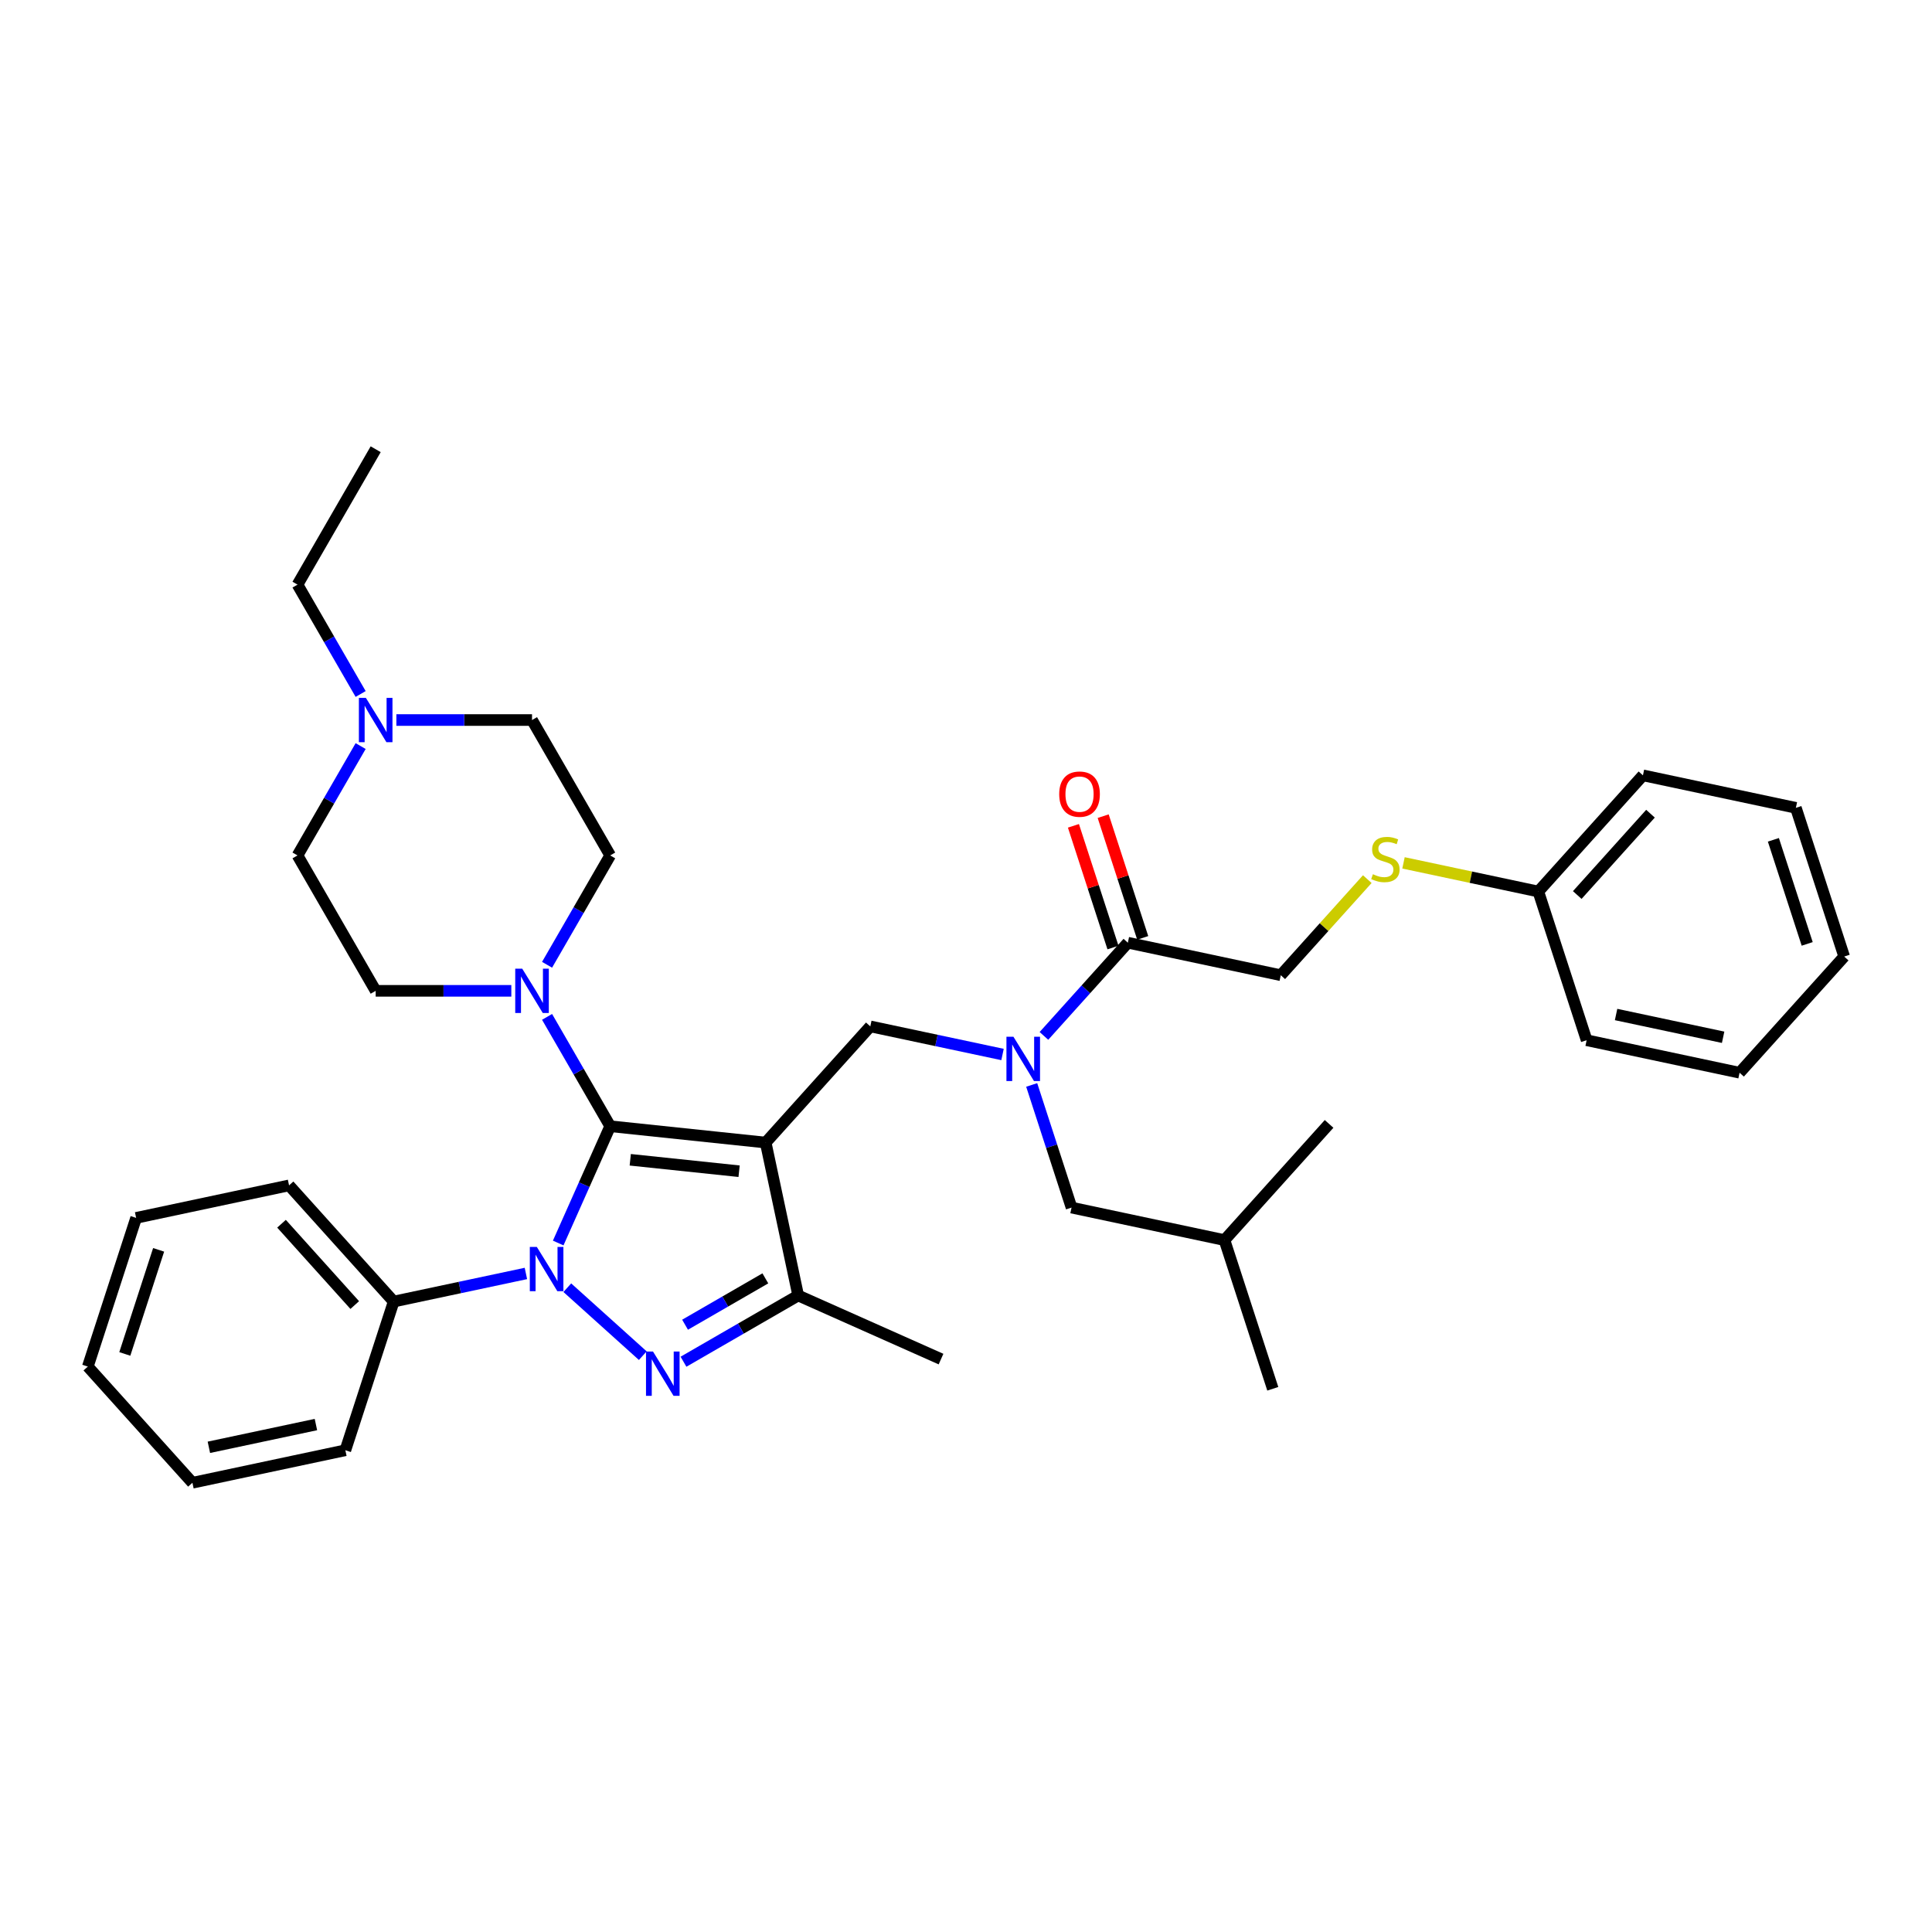 <?xml version='1.0' encoding='iso-8859-1'?>
<svg version='1.1' baseProfile='full'
              xmlns='http://www.w3.org/2000/svg'
                      xmlns:rdkit='http://www.rdkit.org/xml'
                      xmlns:xlink='http://www.w3.org/1999/xlink'
                  xml:space='preserve'
width='1000px' height='1000px' viewBox='0 0 1000 1000'>
<!-- END OF HEADER -->
<rect style='opacity:1.0;fill:#FFFFFF;stroke:none' width='1000' height='1000' x='0' y='0'> </rect>
<path class='bond-0' d='M 707.706,455.037 L 685.317,479.902' style='fill:none;fill-rule:evenodd;stroke:#CCCC00;stroke-width:6px;stroke-linecap:butt;stroke-linejoin:miter;stroke-opacity:1' />
<path class='bond-0' d='M 685.317,479.902 L 662.928,504.768' style='fill:none;fill-rule:evenodd;stroke:#000000;stroke-width:6px;stroke-linecap:butt;stroke-linejoin:miter;stroke-opacity:1' />
<path class='bond-1' d='M 726.449,446.621 L 761.341,454.037' style='fill:none;fill-rule:evenodd;stroke:#CCCC00;stroke-width:6px;stroke-linecap:butt;stroke-linejoin:miter;stroke-opacity:1' />
<path class='bond-1' d='M 761.341,454.037 L 796.233,461.454' style='fill:none;fill-rule:evenodd;stroke:#000000;stroke-width:6px;stroke-linecap:butt;stroke-linejoin:miter;stroke-opacity:1' />
<path class='bond-2' d='M 518.909,545.804 L 484.688,538.53' style='fill:none;fill-rule:evenodd;stroke:#0000FF;stroke-width:6px;stroke-linecap:butt;stroke-linejoin:miter;stroke-opacity:1' />
<path class='bond-2' d='M 484.688,538.53 L 450.468,531.256' style='fill:none;fill-rule:evenodd;stroke:#000000;stroke-width:6px;stroke-linecap:butt;stroke-linejoin:miter;stroke-opacity:1' />
<path class='bond-3' d='M 540.338,536.181 L 562.055,512.062' style='fill:none;fill-rule:evenodd;stroke:#0000FF;stroke-width:6px;stroke-linecap:butt;stroke-linejoin:miter;stroke-opacity:1' />
<path class='bond-3' d='M 562.055,512.062 L 583.772,487.942' style='fill:none;fill-rule:evenodd;stroke:#000000;stroke-width:6px;stroke-linecap:butt;stroke-linejoin:miter;stroke-opacity:1' />
<path class='bond-4' d='M 534.004,561.563 L 544.317,593.304' style='fill:none;fill-rule:evenodd;stroke:#0000FF;stroke-width:6px;stroke-linecap:butt;stroke-linejoin:miter;stroke-opacity:1' />
<path class='bond-4' d='M 544.317,593.304 L 554.631,625.045' style='fill:none;fill-rule:evenodd;stroke:#000000;stroke-width:6px;stroke-linecap:butt;stroke-linejoin:miter;stroke-opacity:1' />
<path class='bond-5' d='M 591.469,485.442 L 581.235,453.944' style='fill:none;fill-rule:evenodd;stroke:#000000;stroke-width:6px;stroke-linecap:butt;stroke-linejoin:miter;stroke-opacity:1' />
<path class='bond-5' d='M 581.235,453.944 L 571,422.446' style='fill:none;fill-rule:evenodd;stroke:#FF0000;stroke-width:6px;stroke-linecap:butt;stroke-linejoin:miter;stroke-opacity:1' />
<path class='bond-5' d='M 576.076,490.443 L 565.842,458.945' style='fill:none;fill-rule:evenodd;stroke:#000000;stroke-width:6px;stroke-linecap:butt;stroke-linejoin:miter;stroke-opacity:1' />
<path class='bond-5' d='M 565.842,458.945 L 555.607,427.447' style='fill:none;fill-rule:evenodd;stroke:#FF0000;stroke-width:6px;stroke-linecap:butt;stroke-linejoin:miter;stroke-opacity:1' />
<path class='bond-6' d='M 583.772,487.942 L 662.928,504.768' style='fill:none;fill-rule:evenodd;stroke:#000000;stroke-width:6px;stroke-linecap:butt;stroke-linejoin:miter;stroke-opacity:1' />
<path class='bond-7' d='M 796.233,461.454 L 850.382,401.316' style='fill:none;fill-rule:evenodd;stroke:#000000;stroke-width:6px;stroke-linecap:butt;stroke-linejoin:miter;stroke-opacity:1' />
<path class='bond-7' d='M 816.384,463.263 L 854.288,421.166' style='fill:none;fill-rule:evenodd;stroke:#000000;stroke-width:6px;stroke-linecap:butt;stroke-linejoin:miter;stroke-opacity:1' />
<path class='bond-8' d='M 796.233,461.454 L 821.24,538.418' style='fill:none;fill-rule:evenodd;stroke:#000000;stroke-width:6px;stroke-linecap:butt;stroke-linejoin:miter;stroke-opacity:1' />
<path class='bond-9' d='M 288.925,643.382 L 302.381,613.158' style='fill:none;fill-rule:evenodd;stroke:#0000FF;stroke-width:6px;stroke-linecap:butt;stroke-linejoin:miter;stroke-opacity:1' />
<path class='bond-9' d='M 302.381,613.158 L 315.837,582.935' style='fill:none;fill-rule:evenodd;stroke:#000000;stroke-width:6px;stroke-linecap:butt;stroke-linejoin:miter;stroke-opacity:1' />
<path class='bond-10' d='M 293.637,666.511 L 332.707,701.69' style='fill:none;fill-rule:evenodd;stroke:#0000FF;stroke-width:6px;stroke-linecap:butt;stroke-linejoin:miter;stroke-opacity:1' />
<path class='bond-11' d='M 272.208,659.141 L 237.987,666.415' style='fill:none;fill-rule:evenodd;stroke:#0000FF;stroke-width:6px;stroke-linecap:butt;stroke-linejoin:miter;stroke-opacity:1' />
<path class='bond-11' d='M 237.987,666.415 L 203.767,673.689' style='fill:none;fill-rule:evenodd;stroke:#000000;stroke-width:6px;stroke-linecap:butt;stroke-linejoin:miter;stroke-opacity:1' />
<path class='bond-12' d='M 315.837,582.935 L 396.319,591.394' style='fill:none;fill-rule:evenodd;stroke:#000000;stroke-width:6px;stroke-linecap:butt;stroke-linejoin:miter;stroke-opacity:1' />
<path class='bond-12' d='M 326.218,600.3 L 382.555,606.222' style='fill:none;fill-rule:evenodd;stroke:#000000;stroke-width:6px;stroke-linecap:butt;stroke-linejoin:miter;stroke-opacity:1' />
<path class='bond-13' d='M 315.837,582.935 L 299.498,554.635' style='fill:none;fill-rule:evenodd;stroke:#000000;stroke-width:6px;stroke-linecap:butt;stroke-linejoin:miter;stroke-opacity:1' />
<path class='bond-13' d='M 299.498,554.635 L 283.159,526.335' style='fill:none;fill-rule:evenodd;stroke:#0000FF;stroke-width:6px;stroke-linecap:butt;stroke-linejoin:miter;stroke-opacity:1' />
<path class='bond-14' d='M 396.319,591.394 L 413.144,670.55' style='fill:none;fill-rule:evenodd;stroke:#000000;stroke-width:6px;stroke-linecap:butt;stroke-linejoin:miter;stroke-opacity:1' />
<path class='bond-15' d='M 396.319,591.394 L 450.468,531.256' style='fill:none;fill-rule:evenodd;stroke:#000000;stroke-width:6px;stroke-linecap:butt;stroke-linejoin:miter;stroke-opacity:1' />
<path class='bond-16' d='M 413.144,670.55 L 383.46,687.688' style='fill:none;fill-rule:evenodd;stroke:#000000;stroke-width:6px;stroke-linecap:butt;stroke-linejoin:miter;stroke-opacity:1' />
<path class='bond-16' d='M 383.46,687.688 L 353.775,704.827' style='fill:none;fill-rule:evenodd;stroke:#0000FF;stroke-width:6px;stroke-linecap:butt;stroke-linejoin:miter;stroke-opacity:1' />
<path class='bond-16' d='M 396.146,661.675 L 375.367,673.672' style='fill:none;fill-rule:evenodd;stroke:#000000;stroke-width:6px;stroke-linecap:butt;stroke-linejoin:miter;stroke-opacity:1' />
<path class='bond-16' d='M 375.367,673.672 L 354.588,685.669' style='fill:none;fill-rule:evenodd;stroke:#0000FF;stroke-width:6px;stroke-linecap:butt;stroke-linejoin:miter;stroke-opacity:1' />
<path class='bond-17' d='M 413.144,670.55 L 487.072,703.465' style='fill:none;fill-rule:evenodd;stroke:#000000;stroke-width:6px;stroke-linecap:butt;stroke-linejoin:miter;stroke-opacity:1' />
<path class='bond-18' d='M 203.767,673.689 L 149.618,613.55' style='fill:none;fill-rule:evenodd;stroke:#000000;stroke-width:6px;stroke-linecap:butt;stroke-linejoin:miter;stroke-opacity:1' />
<path class='bond-18' d='M 183.616,675.498 L 145.712,633.401' style='fill:none;fill-rule:evenodd;stroke:#000000;stroke-width:6px;stroke-linecap:butt;stroke-linejoin:miter;stroke-opacity:1' />
<path class='bond-19' d='M 203.767,673.689 L 178.76,750.652' style='fill:none;fill-rule:evenodd;stroke:#000000;stroke-width:6px;stroke-linecap:butt;stroke-linejoin:miter;stroke-opacity:1' />
<path class='bond-20' d='M 283.159,499.371 L 299.498,471.071' style='fill:none;fill-rule:evenodd;stroke:#0000FF;stroke-width:6px;stroke-linecap:butt;stroke-linejoin:miter;stroke-opacity:1' />
<path class='bond-20' d='M 299.498,471.071 L 315.837,442.77' style='fill:none;fill-rule:evenodd;stroke:#000000;stroke-width:6px;stroke-linecap:butt;stroke-linejoin:miter;stroke-opacity:1' />
<path class='bond-21' d='M 264.661,512.853 L 229.556,512.853' style='fill:none;fill-rule:evenodd;stroke:#0000FF;stroke-width:6px;stroke-linecap:butt;stroke-linejoin:miter;stroke-opacity:1' />
<path class='bond-21' d='M 229.556,512.853 L 194.451,512.853' style='fill:none;fill-rule:evenodd;stroke:#000000;stroke-width:6px;stroke-linecap:butt;stroke-linejoin:miter;stroke-opacity:1' />
<path class='bond-22' d='M 315.837,442.77 L 275.375,372.688' style='fill:none;fill-rule:evenodd;stroke:#000000;stroke-width:6px;stroke-linecap:butt;stroke-linejoin:miter;stroke-opacity:1' />
<path class='bond-23' d='M 275.375,372.688 L 240.27,372.688' style='fill:none;fill-rule:evenodd;stroke:#000000;stroke-width:6px;stroke-linecap:butt;stroke-linejoin:miter;stroke-opacity:1' />
<path class='bond-23' d='M 240.27,372.688 L 205.165,372.688' style='fill:none;fill-rule:evenodd;stroke:#0000FF;stroke-width:6px;stroke-linecap:butt;stroke-linejoin:miter;stroke-opacity:1' />
<path class='bond-24' d='M 186.667,386.17 L 170.328,414.47' style='fill:none;fill-rule:evenodd;stroke:#0000FF;stroke-width:6px;stroke-linecap:butt;stroke-linejoin:miter;stroke-opacity:1' />
<path class='bond-24' d='M 170.328,414.47 L 153.989,442.77' style='fill:none;fill-rule:evenodd;stroke:#000000;stroke-width:6px;stroke-linecap:butt;stroke-linejoin:miter;stroke-opacity:1' />
<path class='bond-25' d='M 186.667,359.206 L 170.328,330.905' style='fill:none;fill-rule:evenodd;stroke:#0000FF;stroke-width:6px;stroke-linecap:butt;stroke-linejoin:miter;stroke-opacity:1' />
<path class='bond-25' d='M 170.328,330.905 L 153.989,302.605' style='fill:none;fill-rule:evenodd;stroke:#000000;stroke-width:6px;stroke-linecap:butt;stroke-linejoin:miter;stroke-opacity:1' />
<path class='bond-26' d='M 153.989,442.77 L 194.451,512.853' style='fill:none;fill-rule:evenodd;stroke:#000000;stroke-width:6px;stroke-linecap:butt;stroke-linejoin:miter;stroke-opacity:1' />
<path class='bond-27' d='M 149.618,613.55 L 70.462,630.375' style='fill:none;fill-rule:evenodd;stroke:#000000;stroke-width:6px;stroke-linecap:butt;stroke-linejoin:miter;stroke-opacity:1' />
<path class='bond-28' d='M 70.462,630.375 L 45.455,707.339' style='fill:none;fill-rule:evenodd;stroke:#000000;stroke-width:6px;stroke-linecap:butt;stroke-linejoin:miter;stroke-opacity:1' />
<path class='bond-28' d='M 82.103,646.921 L 64.598,700.796' style='fill:none;fill-rule:evenodd;stroke:#000000;stroke-width:6px;stroke-linecap:butt;stroke-linejoin:miter;stroke-opacity:1' />
<path class='bond-29' d='M 45.455,707.339 L 99.603,767.477' style='fill:none;fill-rule:evenodd;stroke:#000000;stroke-width:6px;stroke-linecap:butt;stroke-linejoin:miter;stroke-opacity:1' />
<path class='bond-30' d='M 99.603,767.477 L 178.76,750.652' style='fill:none;fill-rule:evenodd;stroke:#000000;stroke-width:6px;stroke-linecap:butt;stroke-linejoin:miter;stroke-opacity:1' />
<path class='bond-30' d='M 108.112,749.122 L 163.521,737.345' style='fill:none;fill-rule:evenodd;stroke:#000000;stroke-width:6px;stroke-linecap:butt;stroke-linejoin:miter;stroke-opacity:1' />
<path class='bond-31' d='M 153.989,302.605 L 194.451,232.523' style='fill:none;fill-rule:evenodd;stroke:#000000;stroke-width:6px;stroke-linecap:butt;stroke-linejoin:miter;stroke-opacity:1' />
<path class='bond-32' d='M 554.631,625.045 L 633.787,641.87' style='fill:none;fill-rule:evenodd;stroke:#000000;stroke-width:6px;stroke-linecap:butt;stroke-linejoin:miter;stroke-opacity:1' />
<path class='bond-33' d='M 633.787,641.87 L 658.794,718.833' style='fill:none;fill-rule:evenodd;stroke:#000000;stroke-width:6px;stroke-linecap:butt;stroke-linejoin:miter;stroke-opacity:1' />
<path class='bond-34' d='M 633.787,641.87 L 687.935,581.731' style='fill:none;fill-rule:evenodd;stroke:#000000;stroke-width:6px;stroke-linecap:butt;stroke-linejoin:miter;stroke-opacity:1' />
<path class='bond-35' d='M 850.382,401.316 L 929.538,418.141' style='fill:none;fill-rule:evenodd;stroke:#000000;stroke-width:6px;stroke-linecap:butt;stroke-linejoin:miter;stroke-opacity:1' />
<path class='bond-36' d='M 821.24,538.418 L 900.396,555.243' style='fill:none;fill-rule:evenodd;stroke:#000000;stroke-width:6px;stroke-linecap:butt;stroke-linejoin:miter;stroke-opacity:1' />
<path class='bond-36' d='M 836.479,525.11 L 891.888,536.888' style='fill:none;fill-rule:evenodd;stroke:#000000;stroke-width:6px;stroke-linecap:butt;stroke-linejoin:miter;stroke-opacity:1' />
<path class='bond-37' d='M 929.538,418.141 L 954.545,495.104' style='fill:none;fill-rule:evenodd;stroke:#000000;stroke-width:6px;stroke-linecap:butt;stroke-linejoin:miter;stroke-opacity:1' />
<path class='bond-37' d='M 917.897,434.687 L 935.402,488.561' style='fill:none;fill-rule:evenodd;stroke:#000000;stroke-width:6px;stroke-linecap:butt;stroke-linejoin:miter;stroke-opacity:1' />
<path class='bond-38' d='M 900.396,555.243 L 954.545,495.104' style='fill:none;fill-rule:evenodd;stroke:#000000;stroke-width:6px;stroke-linecap:butt;stroke-linejoin:miter;stroke-opacity:1' />
<path  class='atom-0' d='M 710.604 452.495
Q 710.862 452.592, 711.931 453.045
Q 712.999 453.498, 714.164 453.79
Q 715.362 454.049, 716.527 454.049
Q 718.696 454.049, 719.958 453.013
Q 721.221 451.945, 721.221 450.099
Q 721.221 448.837, 720.573 448.06
Q 719.958 447.283, 718.987 446.862
Q 718.016 446.442, 716.398 445.956
Q 714.358 445.341, 713.128 444.758
Q 711.931 444.176, 711.057 442.946
Q 710.215 441.716, 710.215 439.644
Q 710.215 436.763, 712.157 434.983
Q 714.132 433.202, 718.016 433.202
Q 720.671 433.202, 723.681 434.465
L 722.936 436.957
Q 720.185 435.824, 718.113 435.824
Q 715.88 435.824, 714.65 436.763
Q 713.42 437.669, 713.452 439.256
Q 713.452 440.486, 714.067 441.23
Q 714.714 441.975, 715.621 442.395
Q 716.56 442.816, 718.113 443.302
Q 720.185 443.949, 721.415 444.597
Q 722.645 445.244, 723.519 446.571
Q 724.425 447.866, 724.425 450.099
Q 724.425 453.272, 722.289 454.987
Q 720.185 456.671, 716.657 456.671
Q 714.617 456.671, 713.064 456.217
Q 711.542 455.797, 709.73 455.052
L 710.604 452.495
' fill='#CCCC00'/>
<path  class='atom-1' d='M 524.558 536.622
L 532.067 548.761
Q 532.812 549.958, 534.01 552.127
Q 535.207 554.296, 535.272 554.425
L 535.272 536.622
L 538.315 536.622
L 538.315 559.54
L 535.175 559.54
L 527.115 546.268
Q 526.176 544.714, 525.173 542.934
Q 524.202 541.154, 523.91 540.604
L 523.91 559.54
L 520.932 559.54
L 520.932 536.622
L 524.558 536.622
' fill='#0000FF'/>
<path  class='atom-3' d='M 548.245 411.043
Q 548.245 405.541, 550.964 402.465
Q 553.683 399.39, 558.765 399.39
Q 563.848 399.39, 566.567 402.465
Q 569.286 405.541, 569.286 411.043
Q 569.286 416.611, 566.534 419.783
Q 563.783 422.923, 558.765 422.923
Q 553.716 422.923, 550.964 419.783
Q 548.245 416.643, 548.245 411.043
M 558.765 420.334
Q 562.261 420.334, 564.139 418.003
Q 566.049 415.64, 566.049 411.043
Q 566.049 406.544, 564.139 404.278
Q 562.261 401.98, 558.765 401.98
Q 555.27 401.98, 553.36 404.246
Q 551.482 406.512, 551.482 411.043
Q 551.482 415.672, 553.36 418.003
Q 555.27 420.334, 558.765 420.334
' fill='#FF0000'/>
<path  class='atom-6' d='M 277.857 645.405
L 285.366 657.543
Q 286.111 658.741, 287.309 660.91
Q 288.506 663.079, 288.571 663.208
L 288.571 645.405
L 291.614 645.405
L 291.614 668.322
L 288.474 668.322
L 280.414 655.051
Q 279.475 653.497, 278.472 651.717
Q 277.501 649.936, 277.209 649.386
L 277.209 668.322
L 274.231 668.322
L 274.231 645.405
L 277.857 645.405
' fill='#0000FF'/>
<path  class='atom-10' d='M 337.995 699.554
L 345.505 711.692
Q 346.249 712.89, 347.447 715.059
Q 348.645 717.228, 348.71 717.357
L 348.71 699.554
L 351.752 699.554
L 351.752 722.471
L 348.612 722.471
L 340.552 709.2
Q 339.614 707.646, 338.61 705.866
Q 337.639 704.085, 337.348 703.535
L 337.348 722.471
L 334.37 722.471
L 334.37 699.554
L 337.995 699.554
' fill='#0000FF'/>
<path  class='atom-13' d='M 270.309 501.394
L 277.819 513.533
Q 278.564 514.73, 279.761 516.899
Q 280.959 519.068, 281.024 519.197
L 281.024 501.394
L 284.067 501.394
L 284.067 524.312
L 280.927 524.312
L 272.867 511.04
Q 271.928 509.486, 270.924 507.706
Q 269.953 505.926, 269.662 505.375
L 269.662 524.312
L 266.684 524.312
L 266.684 501.394
L 270.309 501.394
' fill='#0000FF'/>
<path  class='atom-17' d='M 189.385 361.229
L 196.895 373.367
Q 197.639 374.565, 198.837 376.734
Q 200.035 378.903, 200.099 379.032
L 200.099 361.229
L 203.142 361.229
L 203.142 384.147
L 200.002 384.147
L 191.942 370.875
Q 191.003 369.321, 190 367.541
Q 189.029 365.761, 188.738 365.21
L 188.738 384.147
L 185.76 384.147
L 185.76 361.229
L 189.385 361.229
' fill='#0000FF'/>
</svg>
